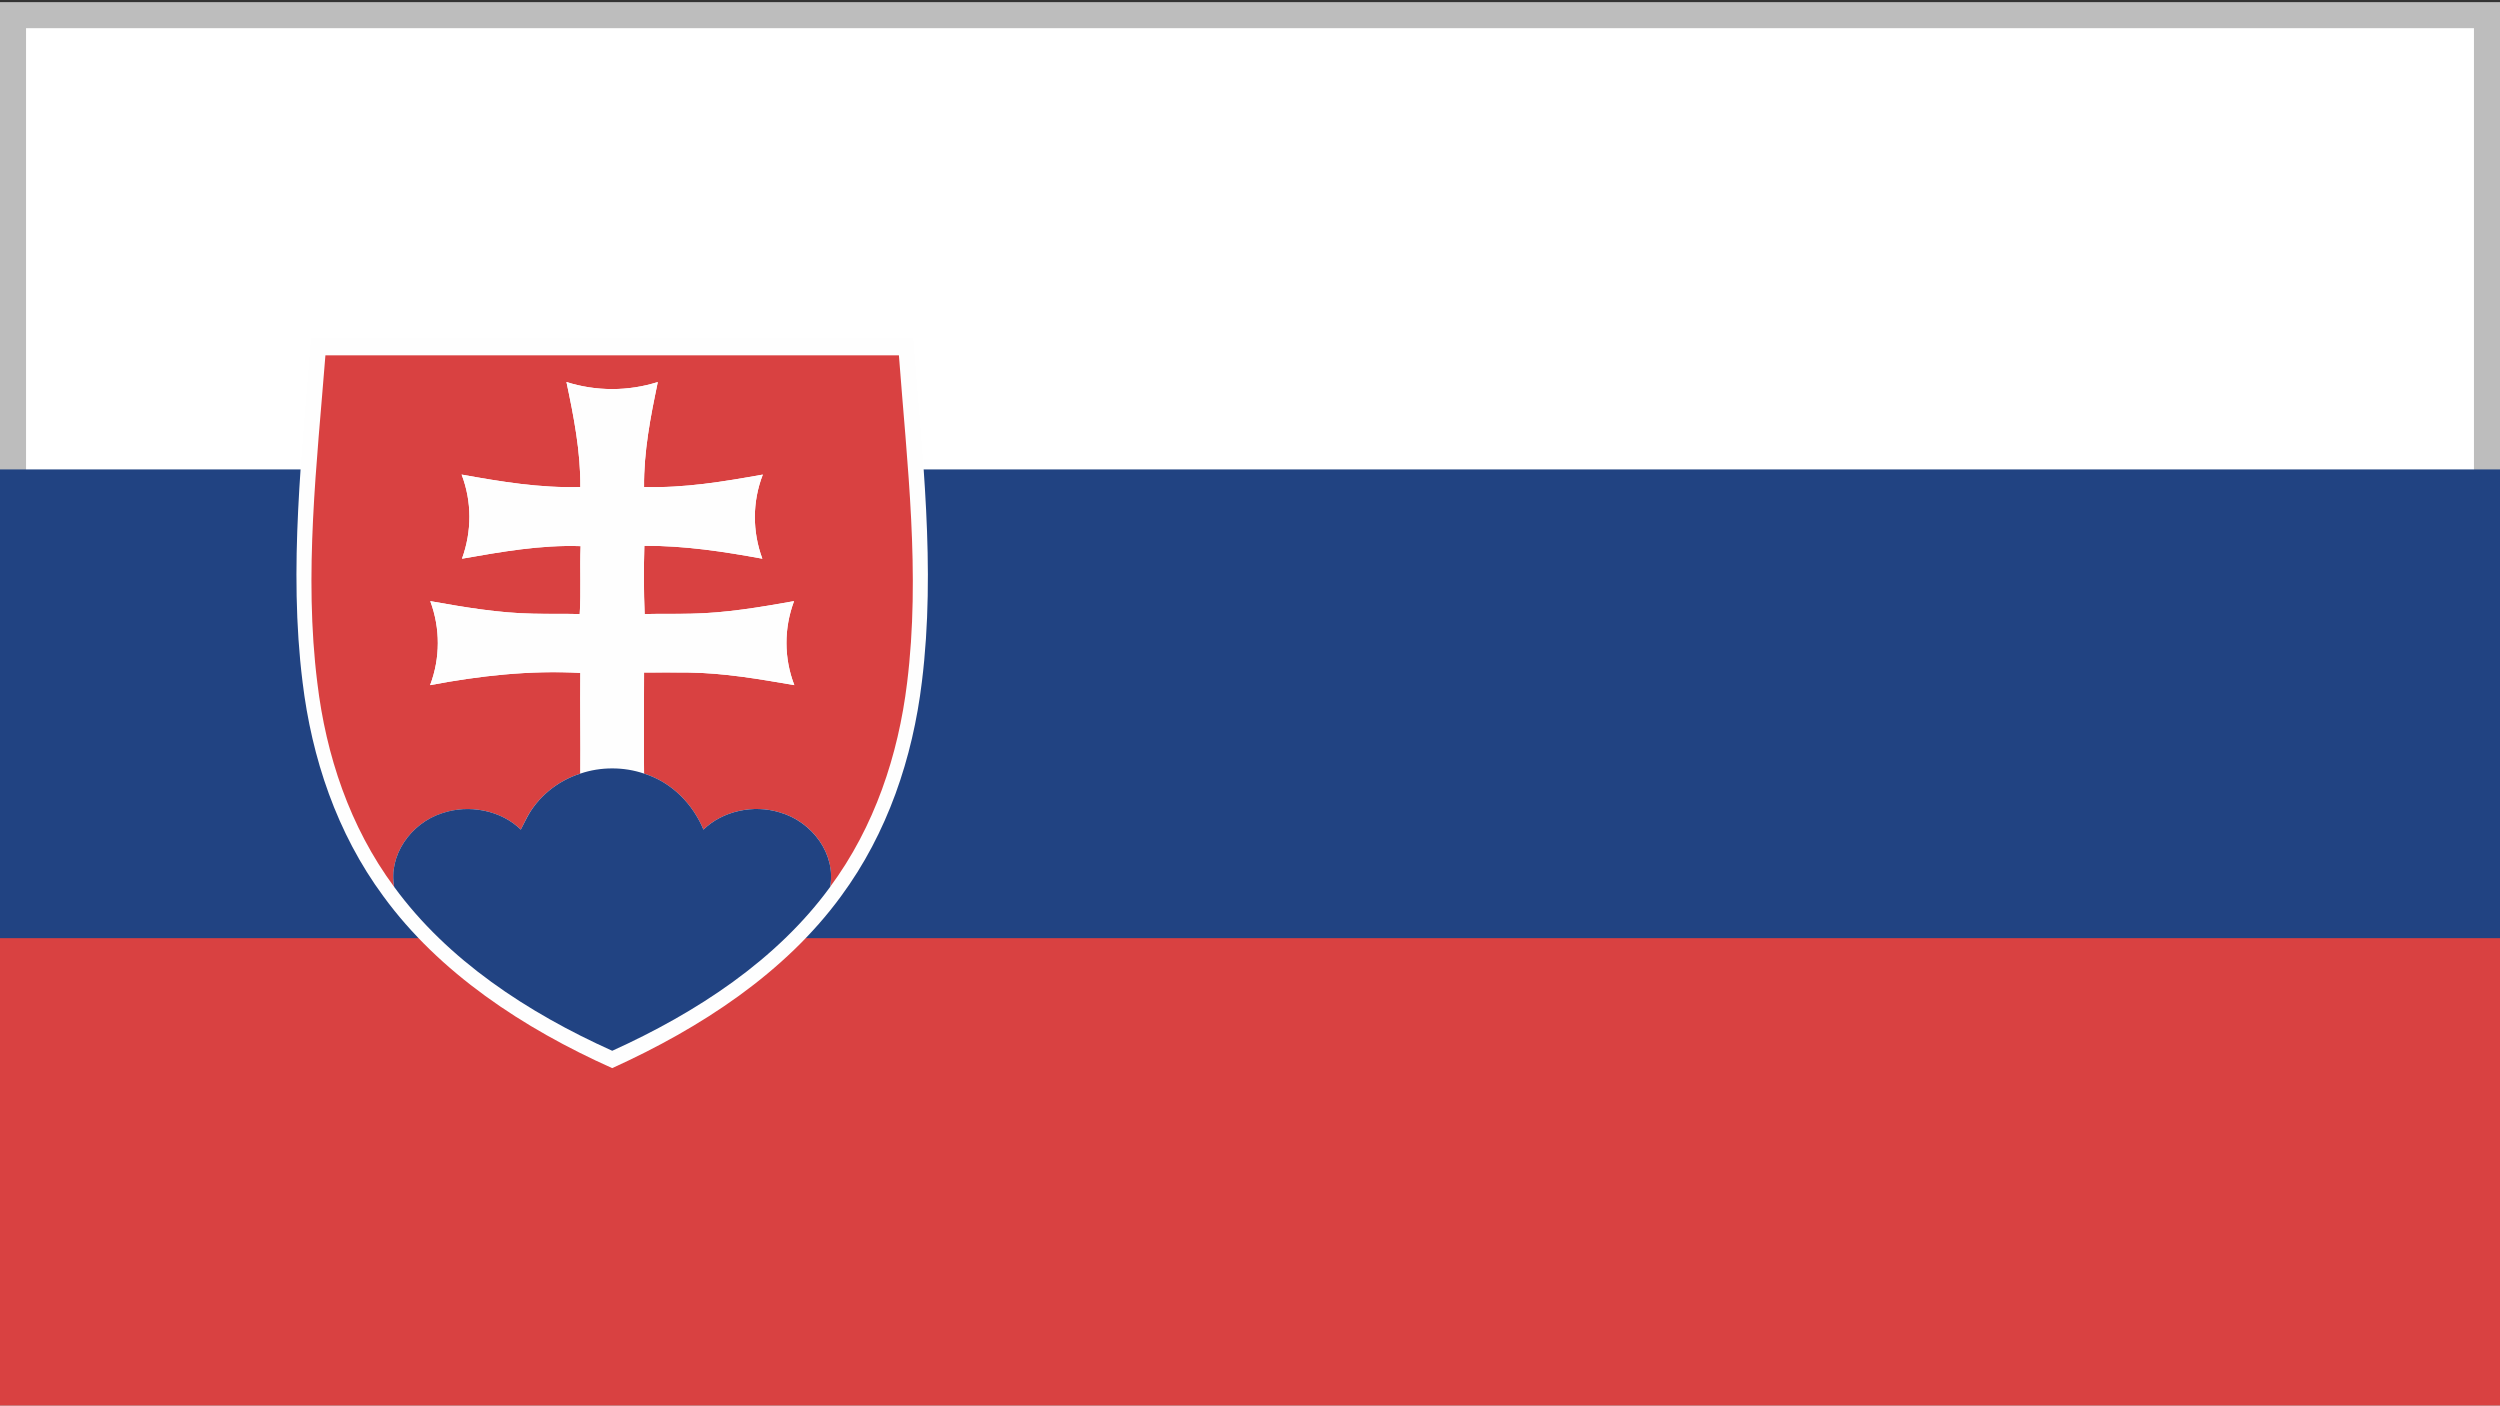 <?xml version="1.0" encoding="UTF-8"?>
<svg xmlns="http://www.w3.org/2000/svg" width="48" height="27" viewBox="0 0 48 27">
  <rect x="0" y="0" width="48" height="27" fill="#333333" stroke="none"/>
  <g fill="none" fill-rule="evenodd">
    <path fill="#FFF" stroke="#BDBDBD" stroke-width=".5" d="M47.75,0.291 L47.75,26.791 L0.25,26.791 L0.25,0.291 L47.75,0.291 Z"></path>
    <polygon fill="#D94141" points="0 26.986 48 26.986 48 17.986 0 17.986"></polygon>
    <polygon fill="#214382" points="0 18.013 48 18.013 48 9.013 0 9.013"></polygon>
    <g transform="translate(5 6)">
      <path fill="#FEFEFE" d="M12.534,0.49 L0.973,0.49 C0.803,2.684 0.536,4.896 0.809,7.094 C0.984,8.547 1.463,9.993 2.361,11.209 C3.432,12.678 5.046,13.744 6.754,14.508 C8.459,13.735 10.073,12.678 11.147,11.209 C12.044,9.993 12.524,8.547 12.7,7.094 C12.972,4.896 12.7,2.684 12.534,0.49 Z"></path>
      <path fill="#D94141" d="M1.248,0.822 L12.259,0.822 C12.416,2.912 12.676,5.019 12.416,7.113 C12.247,8.497 11.793,9.873 10.937,11.03 C11.056,10.414 10.608,9.778 9.967,9.597 C9.467,9.444 8.876,9.568 8.506,9.929 C8.307,9.449 7.907,9.022 7.366,8.853 C7.36,8.204 7.366,7.562 7.366,6.913 C7.647,6.908 7.933,6.913 8.215,6.913 C8.902,6.92 9.578,7.038 10.251,7.155 C10.05,6.635 10.05,6.063 10.246,5.542 C9.597,5.657 8.935,5.771 8.269,5.783 C7.973,5.79 7.675,5.783 7.377,5.79 C7.36,5.352 7.36,4.916 7.371,4.479 C8.135,4.474 8.891,4.59 9.637,4.727 C9.444,4.205 9.444,3.634 9.646,3.112 C8.891,3.247 8.135,3.374 7.366,3.35 C7.36,2.671 7.49,2.001 7.629,1.335 C7.062,1.515 6.446,1.515 5.876,1.335 C6.017,2.001 6.148,2.671 6.142,3.35 C5.372,3.374 4.615,3.247 3.863,3.112 C4.063,3.634 4.059,4.205 3.87,4.727 C4.622,4.596 5.377,4.46 6.148,4.486 C6.131,4.921 6.158,5.358 6.131,5.79 C5.834,5.783 5.535,5.79 5.238,5.783 C4.573,5.771 3.911,5.657 3.262,5.542 C3.455,6.063 3.455,6.635 3.258,7.155 C4.208,6.974 5.171,6.866 6.142,6.92 C6.136,7.565 6.148,8.204 6.142,8.853 C5.693,8.997 5.319,9.312 5.114,9.702 L4.999,9.929 C4.622,9.558 4.002,9.437 3.49,9.614 C2.876,9.808 2.455,10.437 2.569,11.03 C1.713,9.873 1.259,8.497 1.093,7.113 C0.831,5.019 1.084,2.912 1.248,0.822"></path>
      <path fill="#FEFEFE" d="M5.876,1.335 C6.446,1.516 7.061,1.516 7.63,1.335 C7.49,2.002 7.359,2.671 7.366,3.351 C8.135,3.374 8.891,3.248 9.646,3.112 C9.444,3.634 9.444,4.205 9.637,4.727 C8.891,4.589 8.135,4.475 7.372,4.48 C7.359,4.915 7.359,5.352 7.377,5.79 C7.675,5.782 7.973,5.79 8.269,5.782 C8.935,5.771 9.597,5.658 10.245,5.542 C10.051,6.063 10.051,6.635 10.251,7.154 C9.578,7.039 8.902,6.92 8.215,6.912 C7.933,6.912 7.646,6.908 7.366,6.912 C7.366,7.562 7.359,8.204 7.366,8.853 C6.975,8.72 6.531,8.72 6.143,8.853 C6.148,8.204 6.136,7.565 6.143,6.92 C5.172,6.867 4.208,6.975 3.258,7.154 C3.455,6.635 3.455,6.063 3.261,5.542 C3.912,5.658 4.572,5.771 5.238,5.782 C5.534,5.79 5.834,5.782 6.13,5.79 C6.158,5.358 6.13,4.922 6.148,4.486 C5.377,4.459 4.623,4.595 3.87,4.727 C4.06,4.205 4.063,3.634 3.863,3.112 C4.616,3.248 5.373,3.374 6.143,3.351 C6.148,2.671 6.017,2.002 5.876,1.335"></path>
      <path fill="#214382" d="M6.143,8.853 C6.532,8.72 6.976,8.72 7.366,8.853 C7.907,9.022 8.308,9.449 8.506,9.929 C8.876,9.568 9.467,9.444 9.967,9.597 C10.608,9.779 11.056,10.415 10.938,11.03 C9.915,12.433 8.377,13.44 6.755,14.175 C5.128,13.443 3.593,12.433 2.569,11.03 C2.454,10.437 2.876,9.809 3.489,9.613 C4.003,9.437 4.623,9.558 4.999,9.929 L5.115,9.703 C5.318,9.312 5.693,8.997 6.143,8.853"></path>
    </g>
  </g>
</svg>

